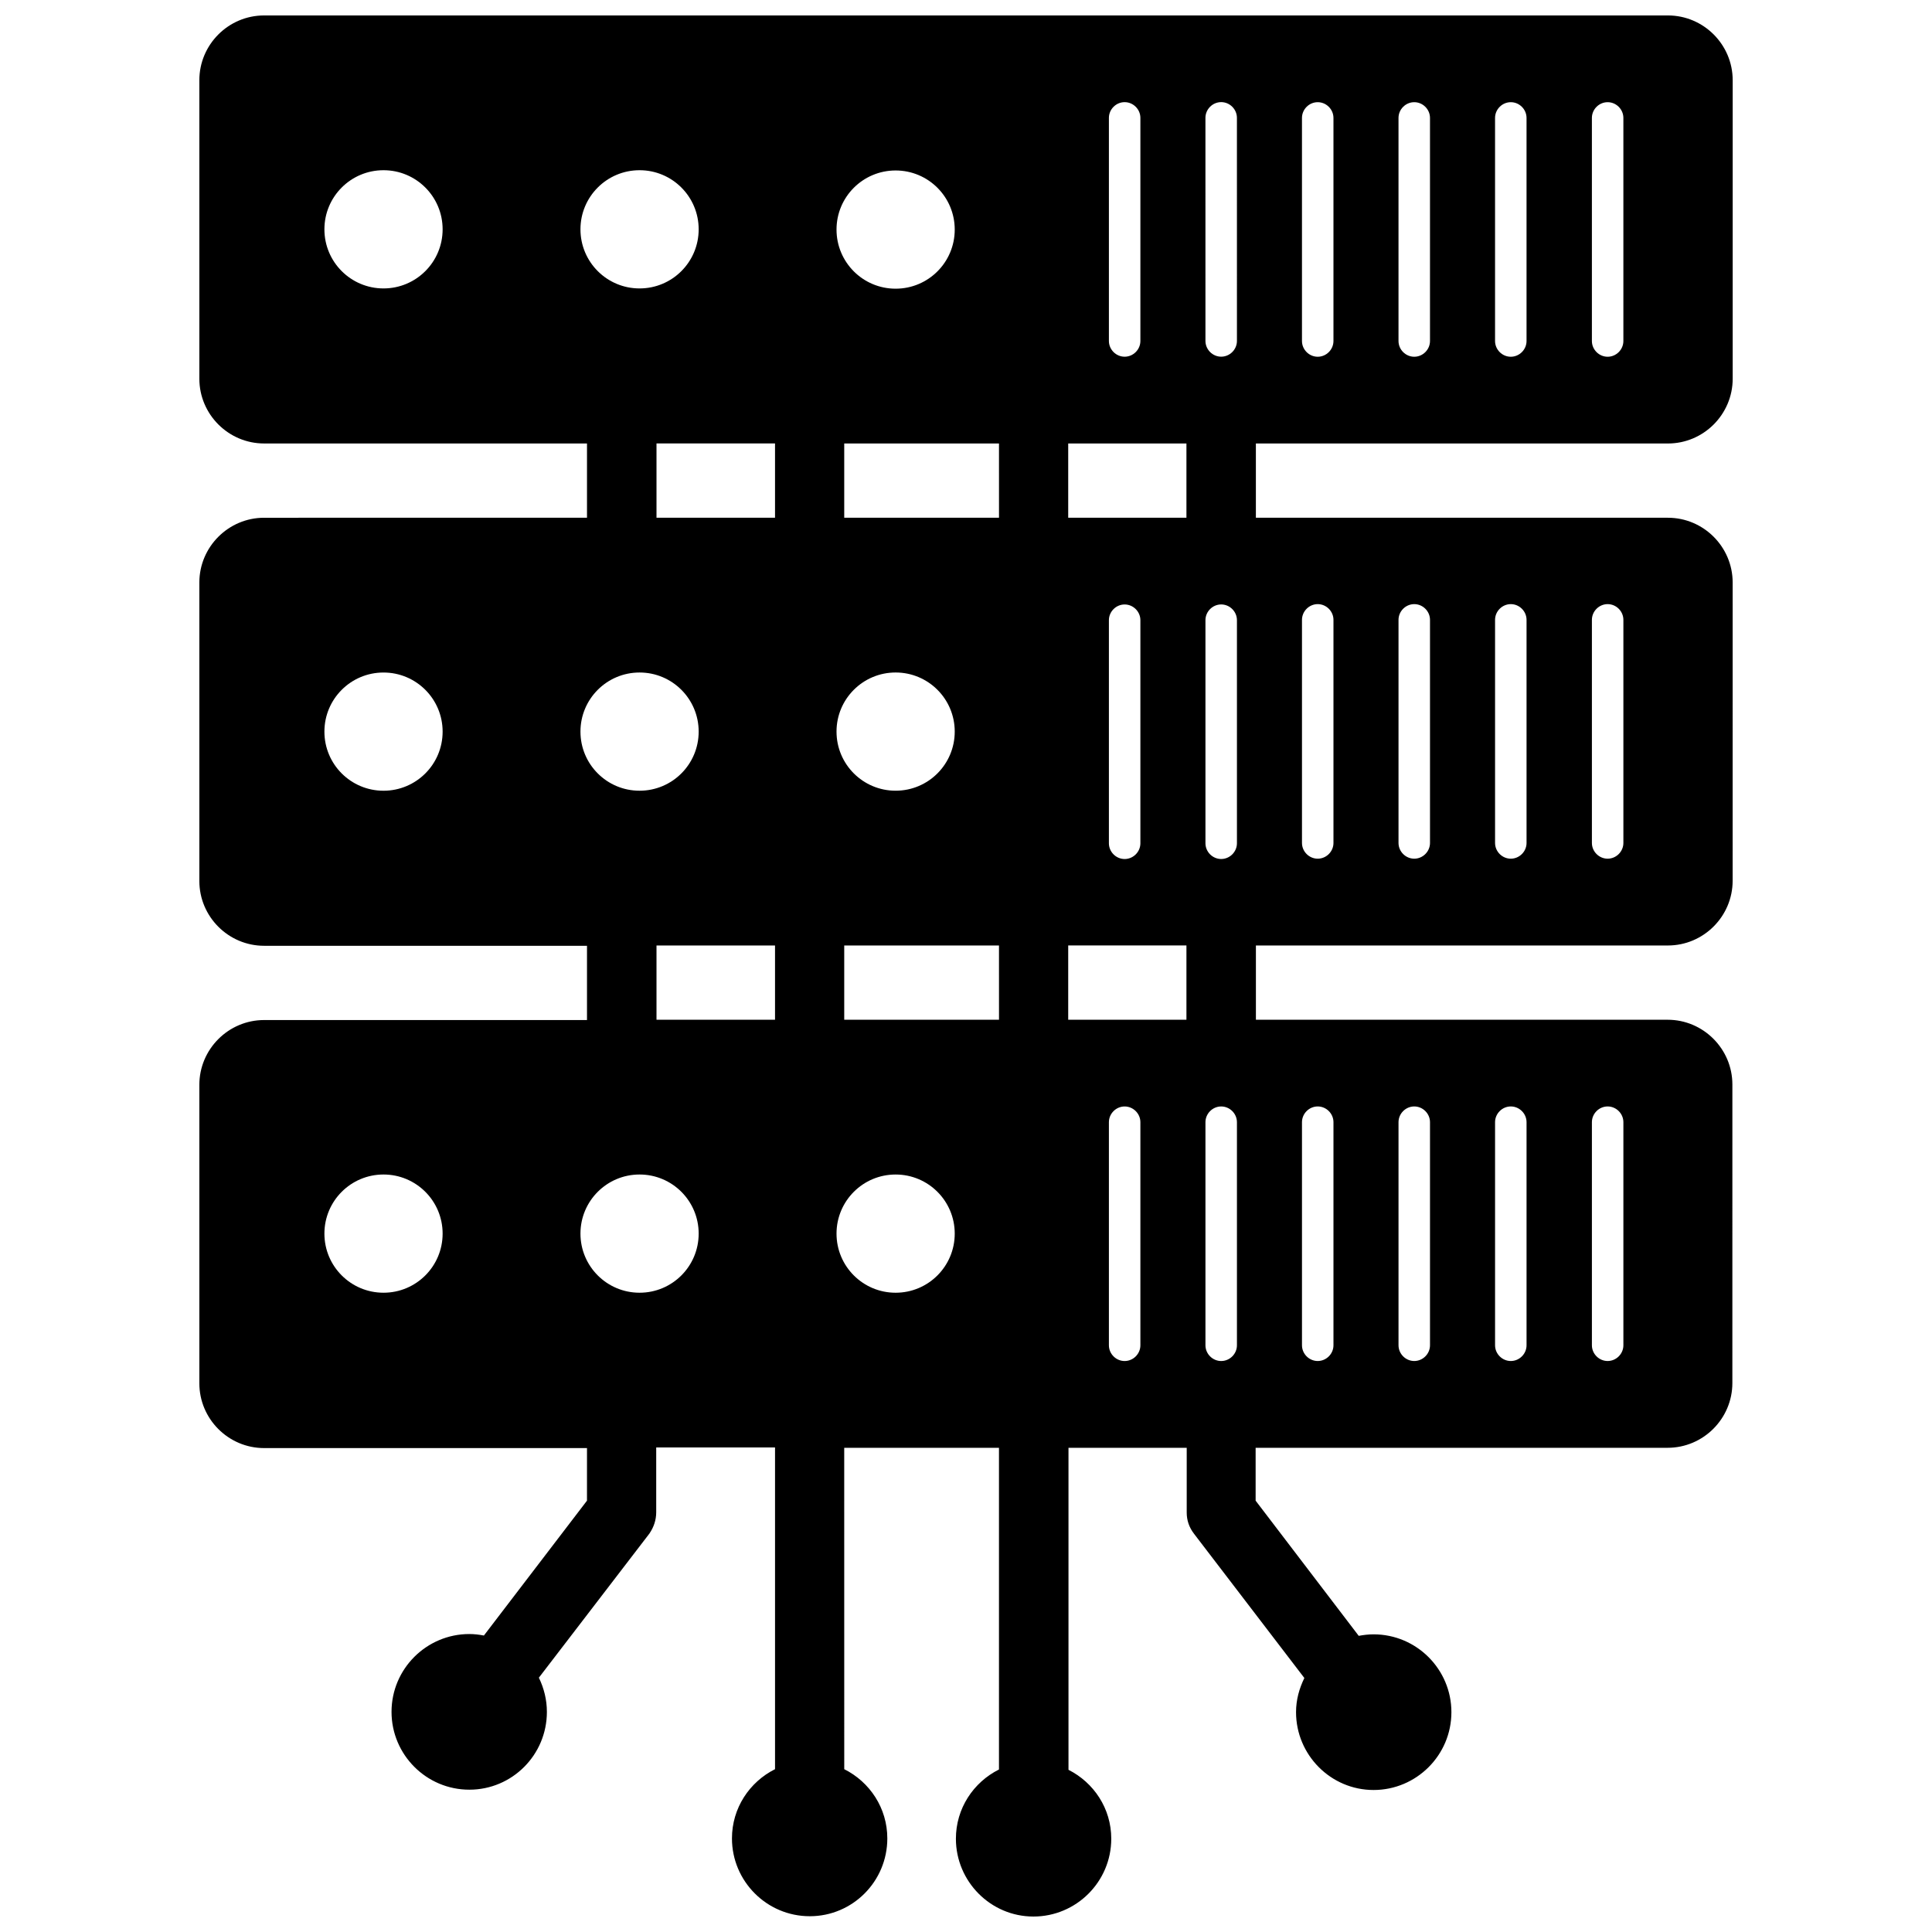<?xml version="1.0" encoding="UTF-8"?>
<!-- The Best Svg Icon site in the world: iconSvg.co, Visit us! https://iconsvg.co -->
<svg width="800px" height="800px" version="1.1" viewBox="144 144 512 512" xmlns="http://www.w3.org/2000/svg">
 <defs>
  <clipPath id="a">
   <path d="m196 148.09h408v503.81h-408z"/>
  </clipPath>
 </defs>
 <g clip-path="url(#a)">
  <path d="m586.02 261.53c9.445 0 17.16-7.715 17.16-17.16v-79.117c0-9.445-7.715-17.16-17.16-17.16h-372.03c-9.445 0-17.16 7.715-17.16 17.16v79.113c0 9.445 7.715 17.16 17.16 17.16h85.57v19.68l-85.57 0.004c-9.445 0-17.16 7.715-17.16 17.16v79.113c0 9.445 7.715 17.16 17.16 17.16h85.57v19.68h-85.57c-9.445 0-17.16 7.715-17.16 17.16v79.113c0 9.445 7.715 17.16 17.16 17.16h85.57l-0.004 13.938-27.316 35.738c-1.258-0.234-2.519-0.395-3.856-0.395-11.336 0-20.625 9.211-20.625 20.625 0 11.336 9.211 20.625 20.625 20.625 11.336 0 20.547-9.211 20.547-20.625 0-3.227-0.789-6.297-2.125-9.055l29.285-38.18c1.18-1.73 1.812-3.621 1.812-5.668v-17.16h31.488v85.254c-6.769 3.387-11.414 10.312-11.414 18.344 0 11.336 9.211 20.625 20.625 20.625 11.336 0 20.547-9.211 20.547-20.625 0-8.031-4.644-14.957-11.414-18.344l-0.008-85.172h41.012v85.254c-6.769 3.387-11.414 10.312-11.414 18.344 0 11.336 9.211 20.625 20.547 20.625 11.336 0 20.625-9.211 20.625-20.625 0-8.031-4.644-14.879-11.336-18.262v-85.336h31.332v17.16c0 2.047 0.629 3.938 1.969 5.668l29.207 38.18c-1.34 2.754-2.203 5.746-2.203 9.055 0 11.336 9.211 20.625 20.547 20.625 11.336 0 20.625-9.211 20.625-20.625 0-11.336-9.211-20.625-20.625-20.625-1.34 0-2.598 0.156-3.938 0.395l-27.32-35.82v-14.012h109.18c9.445 0 17.16-7.715 17.16-17.16l0.004-79.117c0-9.445-7.715-17.16-17.16-17.16h-109.11v-19.68h109.18c9.445 0 17.16-7.715 17.16-17.16l0.004-79.035c0-9.445-7.715-17.16-17.16-17.16h-109.19v-19.68zm-20.152-86.277c0-2.281 1.891-4.172 4.172-4.172s4.172 1.891 4.172 4.172v59.117c0 2.281-1.891 4.172-4.172 4.172s-4.172-1.891-4.172-4.172zm-25.664 0c0-2.281 1.891-4.172 4.172-4.172s4.172 1.891 4.172 4.172v59.117c0 2.281-1.891 4.172-4.172 4.172s-4.172-1.891-4.172-4.172zm-25.586 0c0-2.281 1.891-4.172 4.172-4.172s4.172 1.891 4.172 4.172v59.117c0 2.281-1.891 4.172-4.172 4.172s-4.172-1.891-4.172-4.172zm-25.582 0c0-2.281 1.891-4.172 4.172-4.172s4.172 1.891 4.172 4.172v59.117c0 2.281-1.891 4.172-4.172 4.172s-4.172-1.891-4.172-4.172zm-243.4 45.184c-8.66 0-15.664-7.008-15.664-15.664 0-8.66 7.008-15.664 15.664-15.664 8.66 0 15.664 7.008 15.664 15.664s-7.004 15.664-15.664 15.664zm52.191-15.664c0-8.66 7.008-15.664 15.664-15.664 8.66 0 15.664 7.008 15.664 15.664 0 8.66-7.008 15.664-15.664 15.664-8.66 0-15.664-7.008-15.664-15.664zm-52.191 148.78c-8.66 0-15.664-7.008-15.664-15.664 0-8.66 7.008-15.664 15.664-15.664 8.66 0 15.664 7.008 15.664 15.664s-7.004 15.664-15.664 15.664zm52.191-15.668c0-8.66 7.008-15.664 15.664-15.664 8.66 0 15.664 7.008 15.664 15.664 0 8.66-7.008 15.664-15.664 15.664-8.66 0.004-15.664-7.004-15.664-15.664zm-52.191 148.7c-8.66 0-15.664-7.008-15.664-15.664 0-8.66 7.008-15.664 15.664-15.664 8.66 0 15.664 7.008 15.664 15.664 0 8.66-7.004 15.664-15.664 15.664zm67.855 0c-8.66 0-15.664-7.008-15.664-15.664 0-8.66 7.008-15.664 15.664-15.664 8.66 0 15.664 7.008 15.664 15.664 0 8.66-7.004 15.664-15.664 15.664zm35.898-72.344h-31.41v-19.68h31.41zm0-133.04h-31.41v-19.68h31.41zm31.961-92.023c8.66 0 15.664 7.008 15.664 15.664 0 8.66-7.008 15.664-15.664 15.664-8.66 0-15.664-7.008-15.664-15.664-0.004-8.66 7.004-15.664 15.664-15.664zm0 133.04c8.66 0 15.664 7.008 15.664 15.664 0 8.66-7.008 15.664-15.664 15.664-8.66 0-15.664-7.008-15.664-15.664-0.004-8.656 7.004-15.664 15.664-15.664zm0 164.37c-8.66 0-15.664-7.008-15.664-15.664 0-8.66 7.008-15.664 15.664-15.664 8.66 0 15.664 7.008 15.664 15.664 0 8.66-7.008 15.664-15.664 15.664zm27.395-72.344h-41.016v-19.68h41.012zm0-133.04h-41.016v-19.68h41.012zm29.125-105.96c0-2.281 1.891-4.172 4.172-4.172s4.172 1.891 4.172 4.172v59.117c0 2.281-1.891 4.172-4.172 4.172s-4.172-1.891-4.172-4.172zm8.344 325.27c0 2.281-1.891 4.172-4.172 4.172s-4.172-1.891-4.172-4.172v-59.117c0-2.281 1.891-4.172 4.172-4.172s4.172 1.891 4.172 4.172zm12.203-86.277h-31.332v-19.68h31.332zm-20.547-46.758v-59.117c0-2.281 1.891-4.172 4.172-4.172s4.172 1.891 4.172 4.172v59.117c0 2.281-1.891 4.172-4.172 4.172s-4.172-1.891-4.172-4.172zm20.547-86.277h-31.332v-19.68h31.332zm13.383 219.31c0 2.281-1.891 4.172-4.172 4.172s-4.172-1.891-4.172-4.172v-59.117c0-2.281 1.891-4.172 4.172-4.172s4.172 1.891 4.172 4.172zm0-133.04c0 2.281-1.891 4.172-4.172 4.172s-4.172-1.891-4.172-4.172v-59.117c0-2.281 1.891-4.172 4.172-4.172s4.172 1.891 4.172 4.172zm0-133.12c0 2.281-1.891 4.172-4.172 4.172s-4.172-1.891-4.172-4.172l-0.004-59.117c0-2.281 1.891-4.172 4.172-4.172s4.172 1.891 4.172 4.172zm94.07 207.04c0-2.281 1.891-4.172 4.172-4.172s4.172 1.891 4.172 4.172v59.117c0 2.281-1.891 4.172-4.172 4.172s-4.172-1.891-4.172-4.172zm-25.664 0c0-2.281 1.891-4.172 4.172-4.172s4.172 1.891 4.172 4.172v59.117c0 2.281-1.891 4.172-4.172 4.172s-4.172-1.891-4.172-4.172zm-25.586 0c0-2.281 1.891-4.172 4.172-4.172s4.172 1.891 4.172 4.172v59.117c0 2.281-1.891 4.172-4.172 4.172s-4.172-1.891-4.172-4.172zm-25.582 0c0-2.281 1.891-4.172 4.172-4.172s4.172 1.891 4.172 4.172v59.117c0 2.281-1.891 4.172-4.172 4.172s-4.172-1.891-4.172-4.172zm76.832-133.12c0-2.281 1.891-4.172 4.172-4.172s4.172 1.891 4.172 4.172v59.117c0 2.281-1.891 4.172-4.172 4.172s-4.172-1.891-4.172-4.172zm-25.664 0c0-2.281 1.891-4.172 4.172-4.172s4.172 1.891 4.172 4.172v59.117c0 2.281-1.891 4.172-4.172 4.172s-4.172-1.891-4.172-4.172zm-25.586 0c0-2.281 1.891-4.172 4.172-4.172s4.172 1.891 4.172 4.172v59.117c0 2.281-1.891 4.172-4.172 4.172s-4.172-1.891-4.172-4.172zm-25.582 0c0-2.281 1.891-4.172 4.172-4.172s4.172 1.891 4.172 4.172v59.117c0 2.281-1.891 4.172-4.172 4.172s-4.172-1.891-4.172-4.172z"/>
 </g>
</svg>